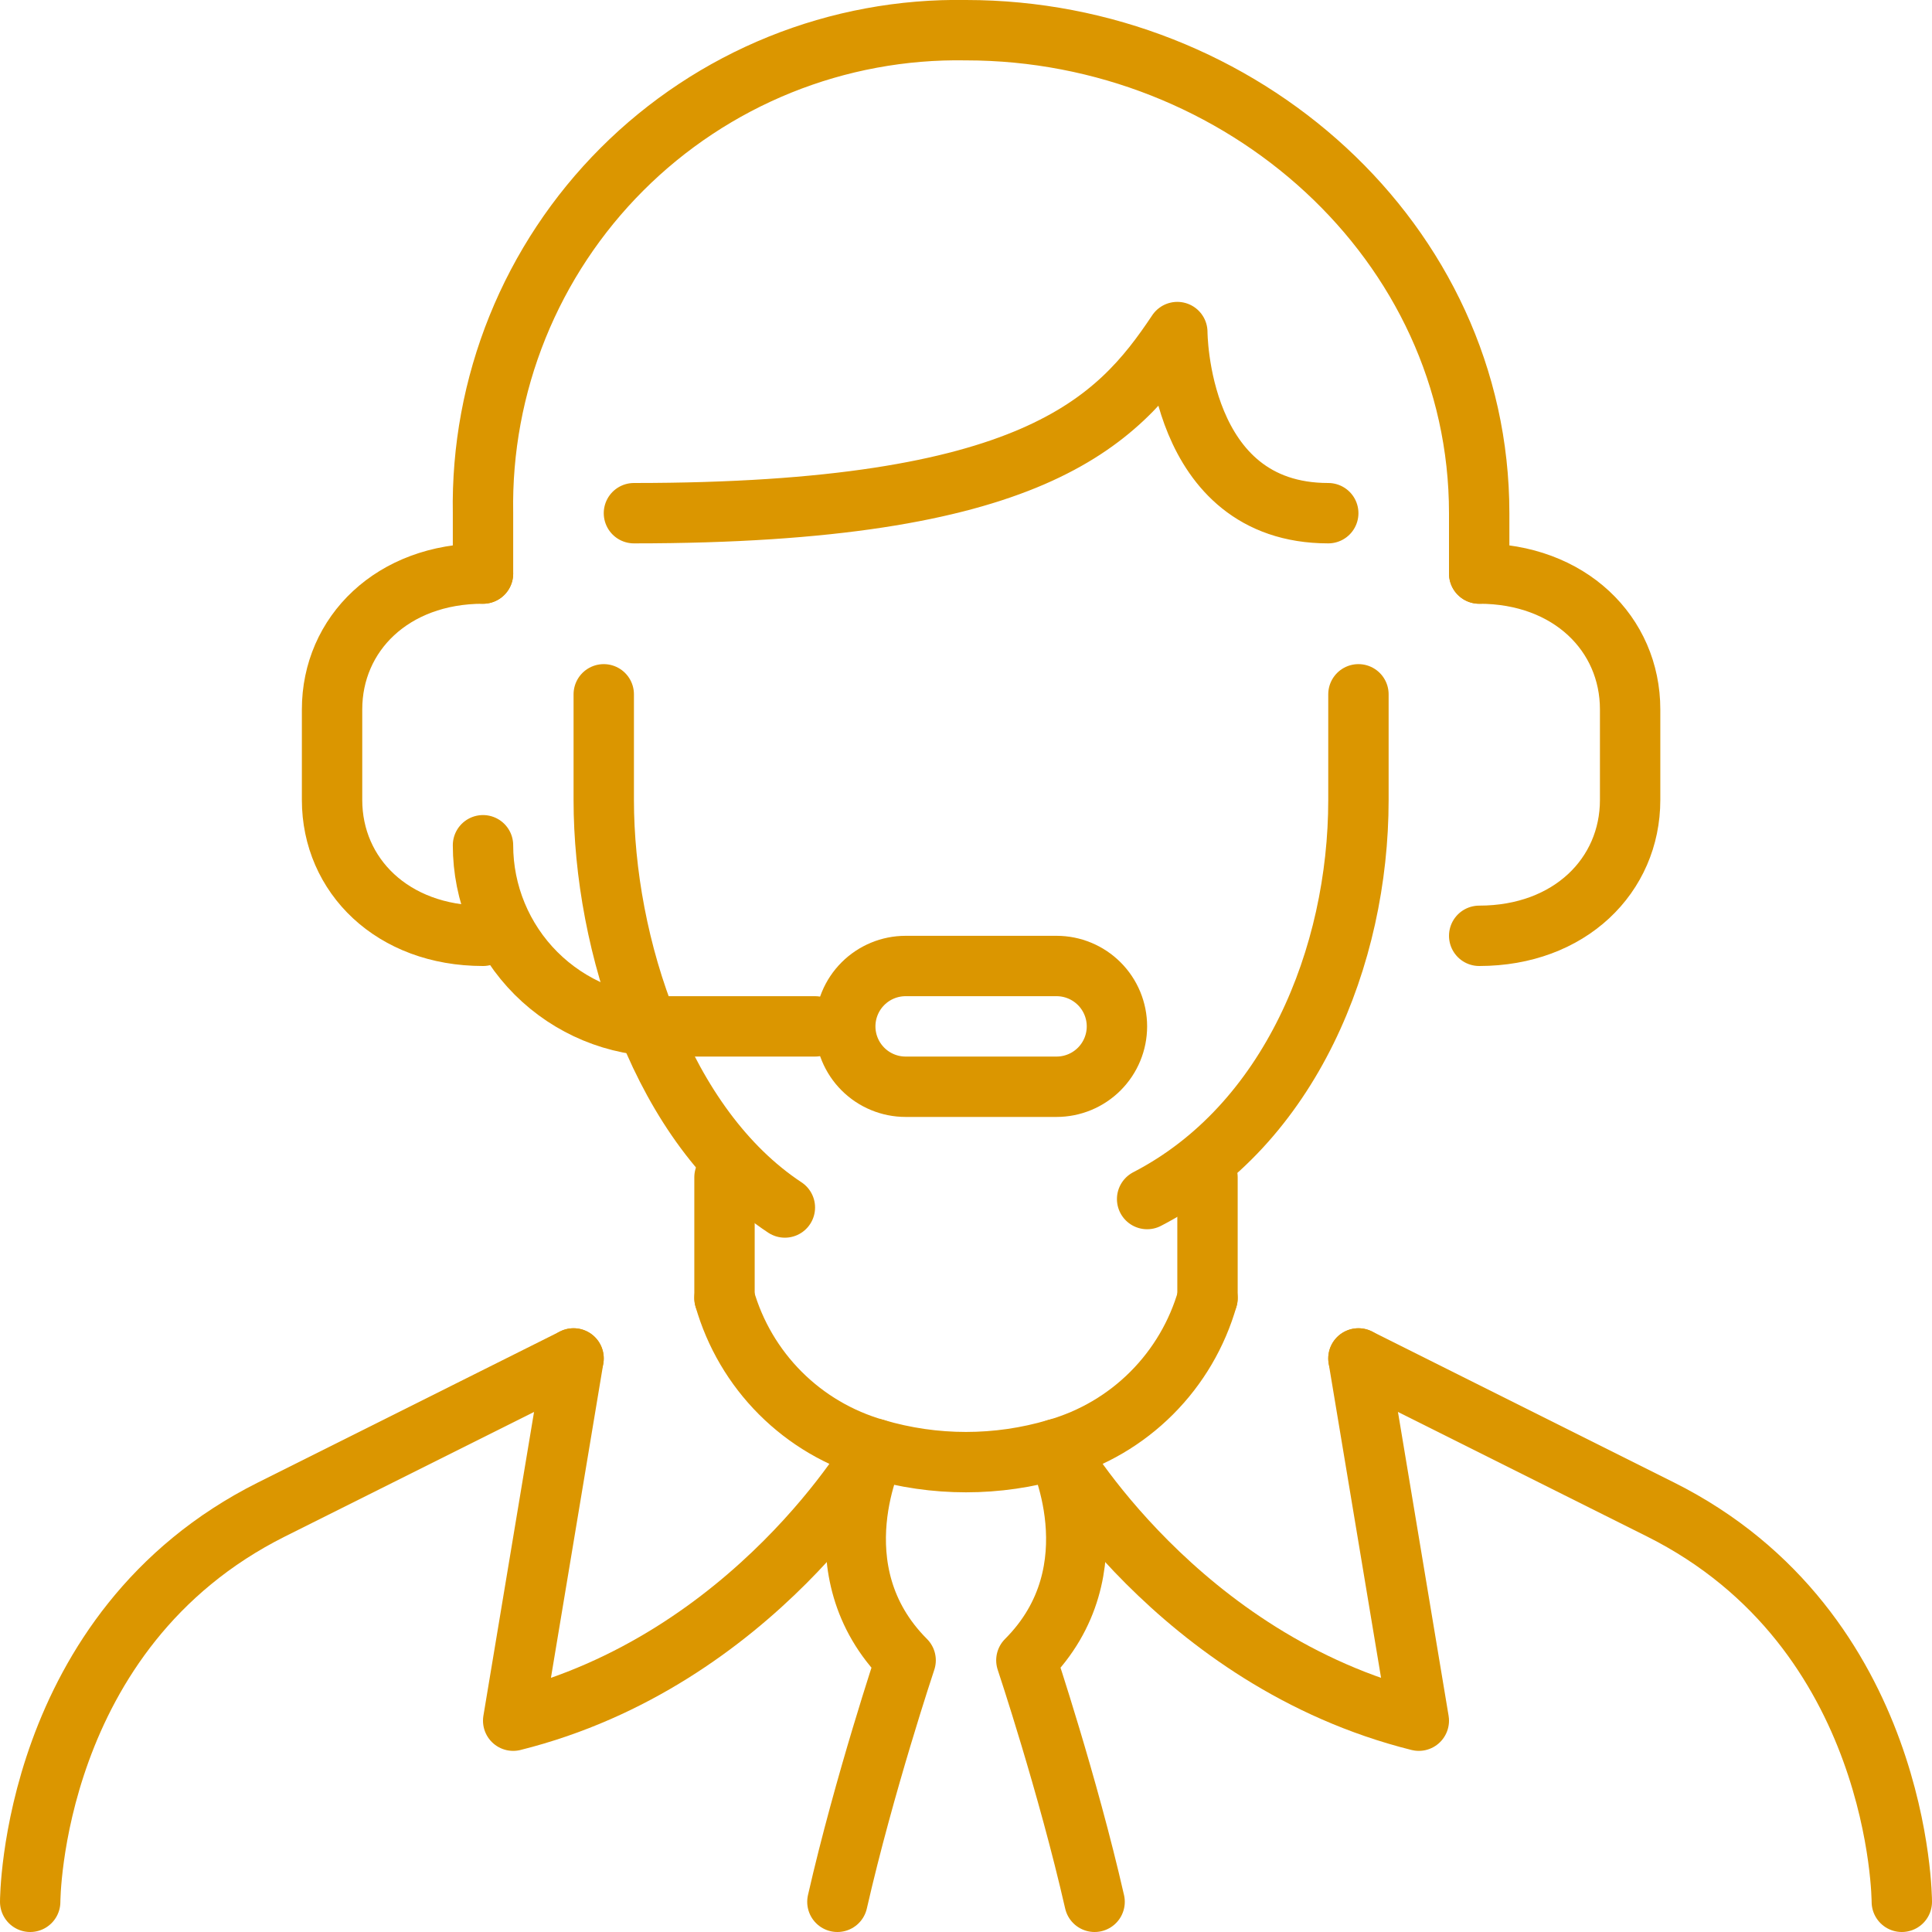 <?xml version="1.0" encoding="UTF-8"?> <svg xmlns="http://www.w3.org/2000/svg" width="64" height="64" viewBox="0 0 64 64" fill="none"> <g clip-path="url(#clip0_412_483)"> <path d="M35 36H30C29.47 36 28.961 35.789 28.586 35.414C28.211 35.039 28 34.53 28 34C28 33.47 28.211 32.961 28.586 32.586C28.961 32.211 29.47 32 30 32H35C35.53 32 36.039 32.211 36.414 32.586C36.789 32.961 37 33.47 37 34C37 34.53 36.789 35.039 36.414 35.414C36.039 35.789 35.53 36 35 36Z" stroke="#DB9600" stroke-width="2" stroke-linecap="round" stroke-linejoin="round"></path> <path d="M27 34H22C20.409 34 18.883 33.368 17.757 32.243C16.632 31.117 16 29.591 16 28" stroke="#DB9600" stroke-width="2" stroke-linecap="round" stroke-linejoin="round"></path> <path d="M16 31C13 31 11 29 11 26.5V23.5C11 21 13 19 16 19" stroke="#DB9600" stroke-width="2" stroke-linecap="round" stroke-linejoin="round"></path> <path d="M49 19C52 19 54 21 54 23.5V26.5C54 29 52 31 49 31" stroke="#DB9600" stroke-width="2" stroke-linecap="round" stroke-linejoin="round"></path> <path d="M16 19V17C15.963 14.889 16.352 12.792 17.143 10.834C17.934 8.876 19.112 7.098 20.605 5.605C22.098 4.112 23.876 2.935 25.834 2.143C27.792 1.352 29.889 0.963 32 1C41.11 1 49 8 49 17V19" stroke="#DB9600" stroke-width="2" stroke-linecap="round" stroke-linejoin="round"></path> <path d="M26 40C21.94 37.32 20 31.29 20 26.5V23" stroke="#DB9600" stroke-width="2" stroke-linecap="round" stroke-linejoin="round"></path> <path d="M45 23V26.5C45 31.67 42.74 37.27 38 39.72" stroke="#DB9600" stroke-width="2" stroke-linecap="round" stroke-linejoin="round"></path> <path d="M21 17C34.2 17 37 14 39 11C39 11 39 17 44 17" stroke="#DB9600" stroke-width="2" stroke-linecap="round" stroke-linejoin="round"></path> <path d="M24 39V43" stroke="#DB9600" stroke-width="2" stroke-linecap="round" stroke-linejoin="round"></path> <path d="M40 39V43" stroke="#DB9600" stroke-width="2" stroke-linecap="round" stroke-linejoin="round"></path> <path d="M63 63C63 63 63 54 55 50L45 45" stroke="#DB9600" stroke-width="2" stroke-linecap="round" stroke-linejoin="round"></path> <path d="M1 63C1 63 1 54 9 50L19 45" stroke="#DB9600" stroke-width="2" stroke-linecap="round" stroke-linejoin="round"></path> <path d="M19 45L17 57C25 55 29 48 29 48C27.81 47.661 26.726 47.024 25.851 46.149C24.976 45.274 24.339 44.19 24 43" stroke="#DB9600" stroke-width="2" stroke-linecap="round" stroke-linejoin="round"></path> <path d="M45 45L47 57C39 55 35 48 35 48C36.19 47.661 37.274 47.024 38.149 46.149C39.024 45.274 39.661 44.19 40 43" stroke="#DB9600" stroke-width="2" stroke-linecap="round" stroke-linejoin="round"></path> <path d="M27.74 63C28.63 59.1 30 55 30 55C27 52 29 48 29 48C30.958 48.58 33.042 48.58 35 48C35 48 37 52 34 55C34 55 35.37 59.1 36.26 63" stroke="#DB9600" stroke-width="2" stroke-linecap="round" stroke-linejoin="round"></path> </g> <defs> <clipPath id="clip0_412_483"> <rect width="64" height="64" fill="white"></rect> </clipPath> </defs> </svg> 